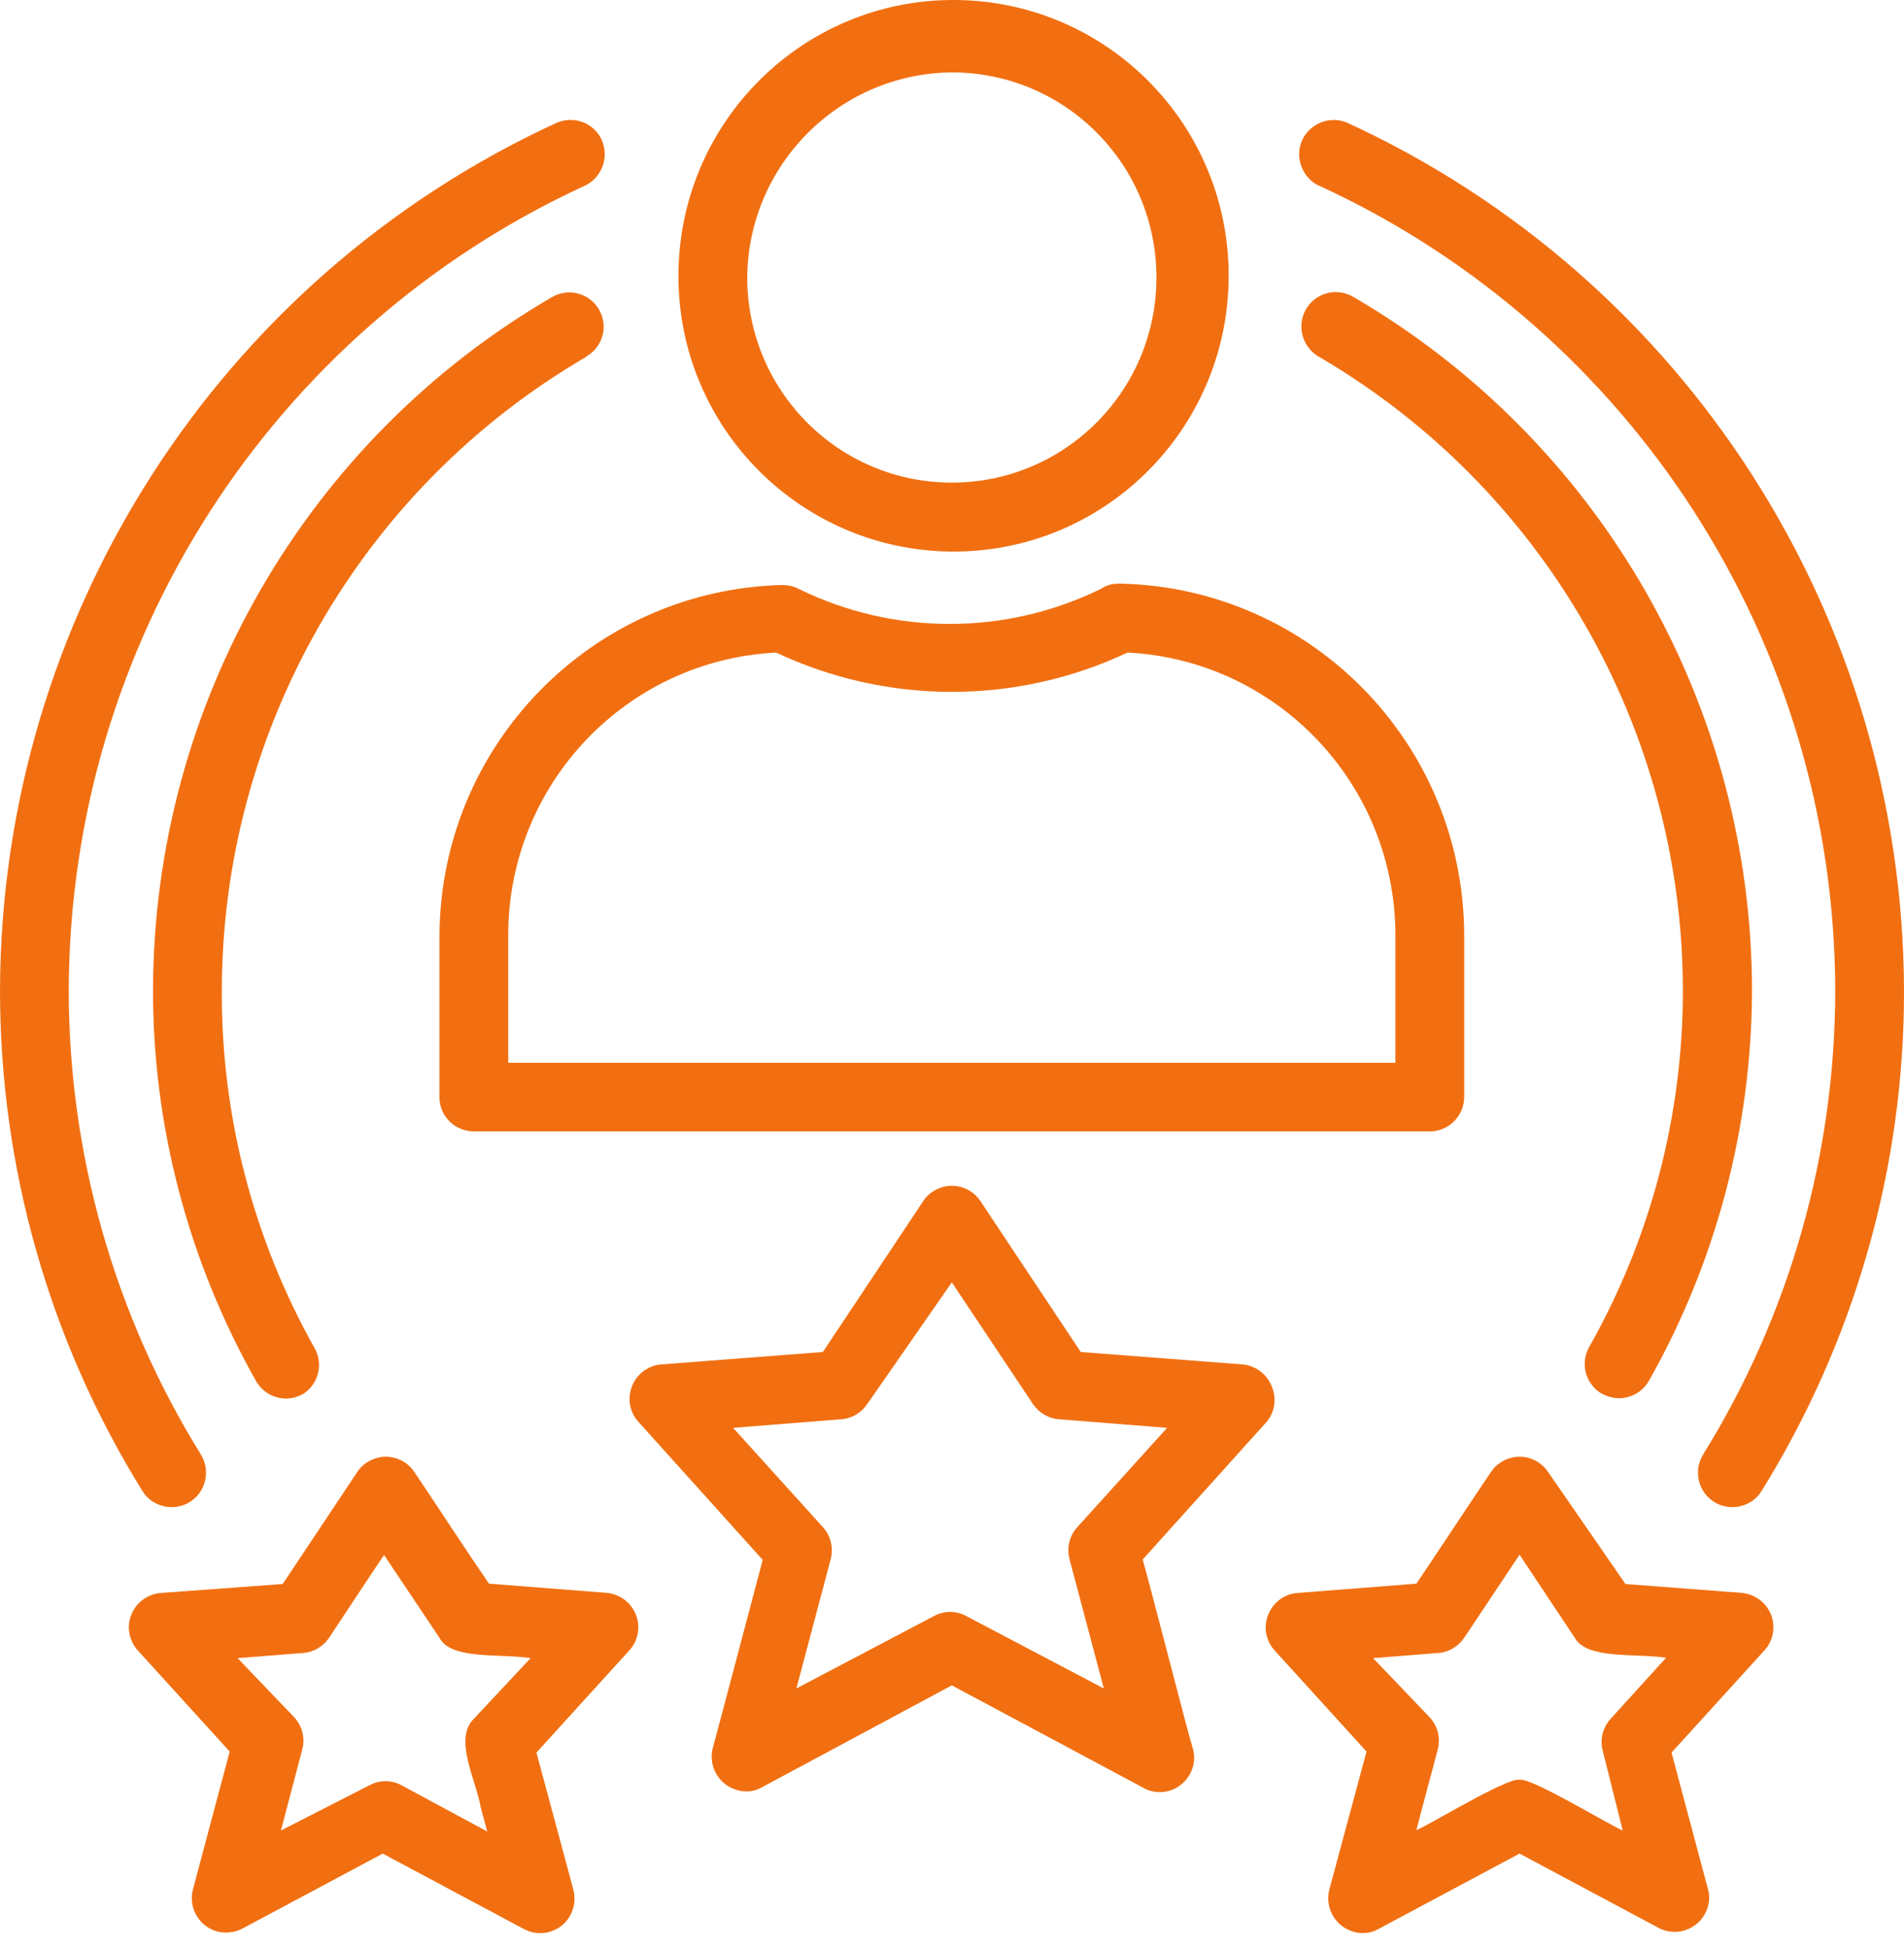<?xml version="1.0" encoding="UTF-8"?>
<svg xmlns="http://www.w3.org/2000/svg" width="87" height="89" viewBox="0 0 87 89" fill="none">
  <path d="M43.492 25.195C50.437 25.242 56.093 19.637 56.141 12.677C56.188 5.716 50.594 0.048 43.649 0C36.704 -0.047 31.048 5.559 31.001 12.519C31.001 12.598 31.001 12.677 31.001 12.755C31.079 19.621 36.641 25.148 43.492 25.195ZM43.492 3.307C48.661 3.307 52.841 7.496 52.841 12.677C52.841 17.857 48.661 22.046 43.492 22.046C38.354 22.046 34.19 17.904 34.143 12.755C34.143 7.575 38.323 3.354 43.492 3.307Z" fill="#F16F11"></path>
  <path d="M21.652 51.681H65.332C66.197 51.681 66.904 50.973 66.904 50.107V42.674C66.857 33.95 59.896 26.849 51.191 26.66H51.097C50.814 26.66 50.547 26.738 50.311 26.896C45.943 29.037 40.852 29.037 36.484 26.896C36.249 26.77 35.982 26.723 35.715 26.723C27.073 26.959 20.159 33.998 20.081 42.674V50.122C20.081 50.989 20.788 51.681 21.652 51.681ZM23.223 42.658C23.255 35.793 28.628 30.155 35.463 29.809C40.554 32.203 46.43 32.203 51.521 29.809C58.356 30.155 63.73 35.809 63.761 42.674V48.548H23.223V42.658Z" fill="#F16F11"></path>
  <path d="M58.105 63.318C57.885 62.767 57.366 62.373 56.769 62.326L49.384 61.759L44.796 54.862C44.309 54.138 43.335 53.949 42.612 54.437C42.439 54.547 42.298 54.689 42.188 54.862L37.6 61.759L30.215 62.326C29.351 62.389 28.707 63.161 28.77 64.027C28.801 64.373 28.942 64.704 29.178 64.956L34.85 71.255C34.646 72.026 32.729 79.285 32.572 79.837C32.352 80.671 32.839 81.537 33.688 81.773C34.08 81.884 34.489 81.837 34.834 81.632L43.492 76.987L52.15 81.616C52.888 82.088 53.847 81.868 54.318 81.128C54.569 80.734 54.632 80.262 54.491 79.821C54.318 79.317 52.432 71.948 52.212 71.239L57.885 64.94C58.262 64.484 58.34 63.854 58.105 63.318ZM49.227 69.759C48.866 70.152 48.74 70.688 48.866 71.207L50.437 77.128L44.152 73.821C43.696 73.57 43.131 73.57 42.675 73.821L36.39 77.128L37.961 71.207C38.087 70.688 37.961 70.152 37.6 69.759L33.499 65.224L38.448 64.83C38.92 64.799 39.36 64.531 39.627 64.137L43.492 58.578L47.2 64.137C47.467 64.531 47.907 64.799 48.379 64.83L53.328 65.224L49.227 69.759Z" fill="#F16F11"></path>
  <path d="M79.631 72.766L74.273 72.357L70.737 67.239C70.25 66.515 69.276 66.326 68.553 66.814C68.381 66.924 68.239 67.066 68.129 67.239C67.344 68.389 65.521 71.16 64.72 72.341L59.283 72.766C58.419 72.829 57.775 73.601 57.837 74.467C57.869 74.813 58.01 75.144 58.246 75.396L62.441 80.01L60.744 86.309C60.524 87.143 61.011 88.009 61.86 88.245C62.253 88.356 62.661 88.308 63.007 88.104L69.433 84.671L75.86 88.104C76.645 88.466 77.588 88.12 77.95 87.332C78.091 87.033 78.138 86.686 78.059 86.356L76.378 80.057L80.573 75.443C81.186 74.829 81.186 73.837 80.573 73.223C80.322 72.971 79.992 72.814 79.631 72.766ZM73.597 78.514C73.236 78.908 73.094 79.459 73.236 79.978L74.147 83.616C73.613 83.411 69.952 81.175 69.433 81.301C68.915 81.159 65.222 83.411 64.72 83.6C64.892 82.891 65.505 80.671 65.694 79.915C65.835 79.396 65.694 78.845 65.332 78.451L62.74 75.743L65.725 75.506C66.197 75.475 66.636 75.207 66.904 74.813L69.433 71.018L71.947 74.798C72.497 75.821 74.713 75.506 76.127 75.727L73.597 78.514Z" fill="#F16F11"></path>
  <path d="M27.78 72.766L22.343 72.341C21.526 71.16 19.719 68.404 18.933 67.239C18.447 66.515 17.472 66.326 16.75 66.814C16.577 66.924 16.435 67.066 16.325 67.239L12.916 72.357L7.353 72.766C6.489 72.829 5.829 73.585 5.892 74.451C5.924 74.798 6.065 75.144 6.301 75.396L10.496 80.01L8.815 86.309C8.595 87.143 9.098 88.009 9.93 88.23C10.307 88.324 10.716 88.277 11.062 88.104L17.488 84.671L23.914 88.104C24.669 88.529 25.627 88.261 26.051 87.505C26.24 87.159 26.303 86.749 26.208 86.356L24.512 80.057L28.707 75.443C29.32 74.829 29.32 73.837 28.707 73.223C28.455 72.971 28.125 72.814 27.78 72.766ZM21.652 78.514C20.709 79.427 21.762 81.333 21.966 82.561L22.265 83.663L18.352 81.553C17.896 81.301 17.331 81.301 16.875 81.553L12.837 83.616L13.811 79.915C13.953 79.396 13.811 78.845 13.45 78.451L10.857 75.743L13.858 75.506C14.33 75.475 14.77 75.207 15.037 74.813C15.037 74.813 17.551 71.003 17.551 71.034L20.081 74.813C20.615 75.837 22.846 75.522 24.244 75.743L21.652 78.514Z" fill="#F16F11"></path>
  <path d="M7.841 68.845C8.139 68.845 8.422 68.767 8.673 68.609C9.412 68.153 9.632 67.176 9.176 66.436C5.232 60.074 3.142 52.736 3.142 45.241C3.174 29.431 12.381 15.086 26.711 8.488C27.497 8.126 27.843 7.197 27.497 6.393C27.135 5.606 26.208 5.26 25.407 5.622C9.962 12.739 0.047 28.203 0 45.241C0 53.319 2.247 61.24 6.505 68.105C6.788 68.562 7.291 68.845 7.841 68.845Z" fill="#F16F11"></path>
  <path d="M60.289 8.488C74.618 15.086 83.826 29.431 83.857 45.241C83.857 52.736 81.768 60.075 77.824 66.436C77.368 67.176 77.588 68.153 78.327 68.609C78.578 68.767 78.861 68.845 79.159 68.845C79.709 68.845 80.212 68.562 80.495 68.105C84.753 61.24 87.016 53.319 87 45.241C86.953 28.203 77.038 12.739 61.593 5.622C60.807 5.26 59.864 5.622 59.503 6.394C59.142 7.181 59.503 8.126 60.273 8.488H60.289Z" fill="#F16F11"></path>
  <path d="M73.204 63.665C73.44 63.791 73.707 63.87 73.974 63.87C74.54 63.87 75.058 63.57 75.341 63.082C78.421 57.634 80.039 51.492 80.055 45.241C80.039 32.187 73.094 20.109 61.829 13.558C61.074 13.117 60.116 13.369 59.676 14.125C59.236 14.881 59.503 15.842 60.242 16.283C70.533 22.282 76.881 33.305 76.897 45.241C76.897 50.973 75.42 56.594 72.592 61.57C72.199 62.31 72.466 63.24 73.189 63.665H73.204Z" fill="#F16F11"></path>
  <path d="M26.79 16.282C27.544 15.857 27.811 14.897 27.371 14.141C26.931 13.385 25.973 13.133 25.218 13.574C13.953 20.125 7.008 32.203 6.992 45.257C6.992 51.508 8.626 57.649 11.706 63.098C11.989 63.586 12.507 63.885 13.073 63.885C13.34 63.885 13.607 63.806 13.843 63.68C14.55 63.239 14.785 62.31 14.377 61.586C11.58 56.61 10.119 51.004 10.135 45.304C10.135 33.352 16.482 22.298 26.79 16.298V16.282Z" fill="#F16F11"></path>
</svg>
